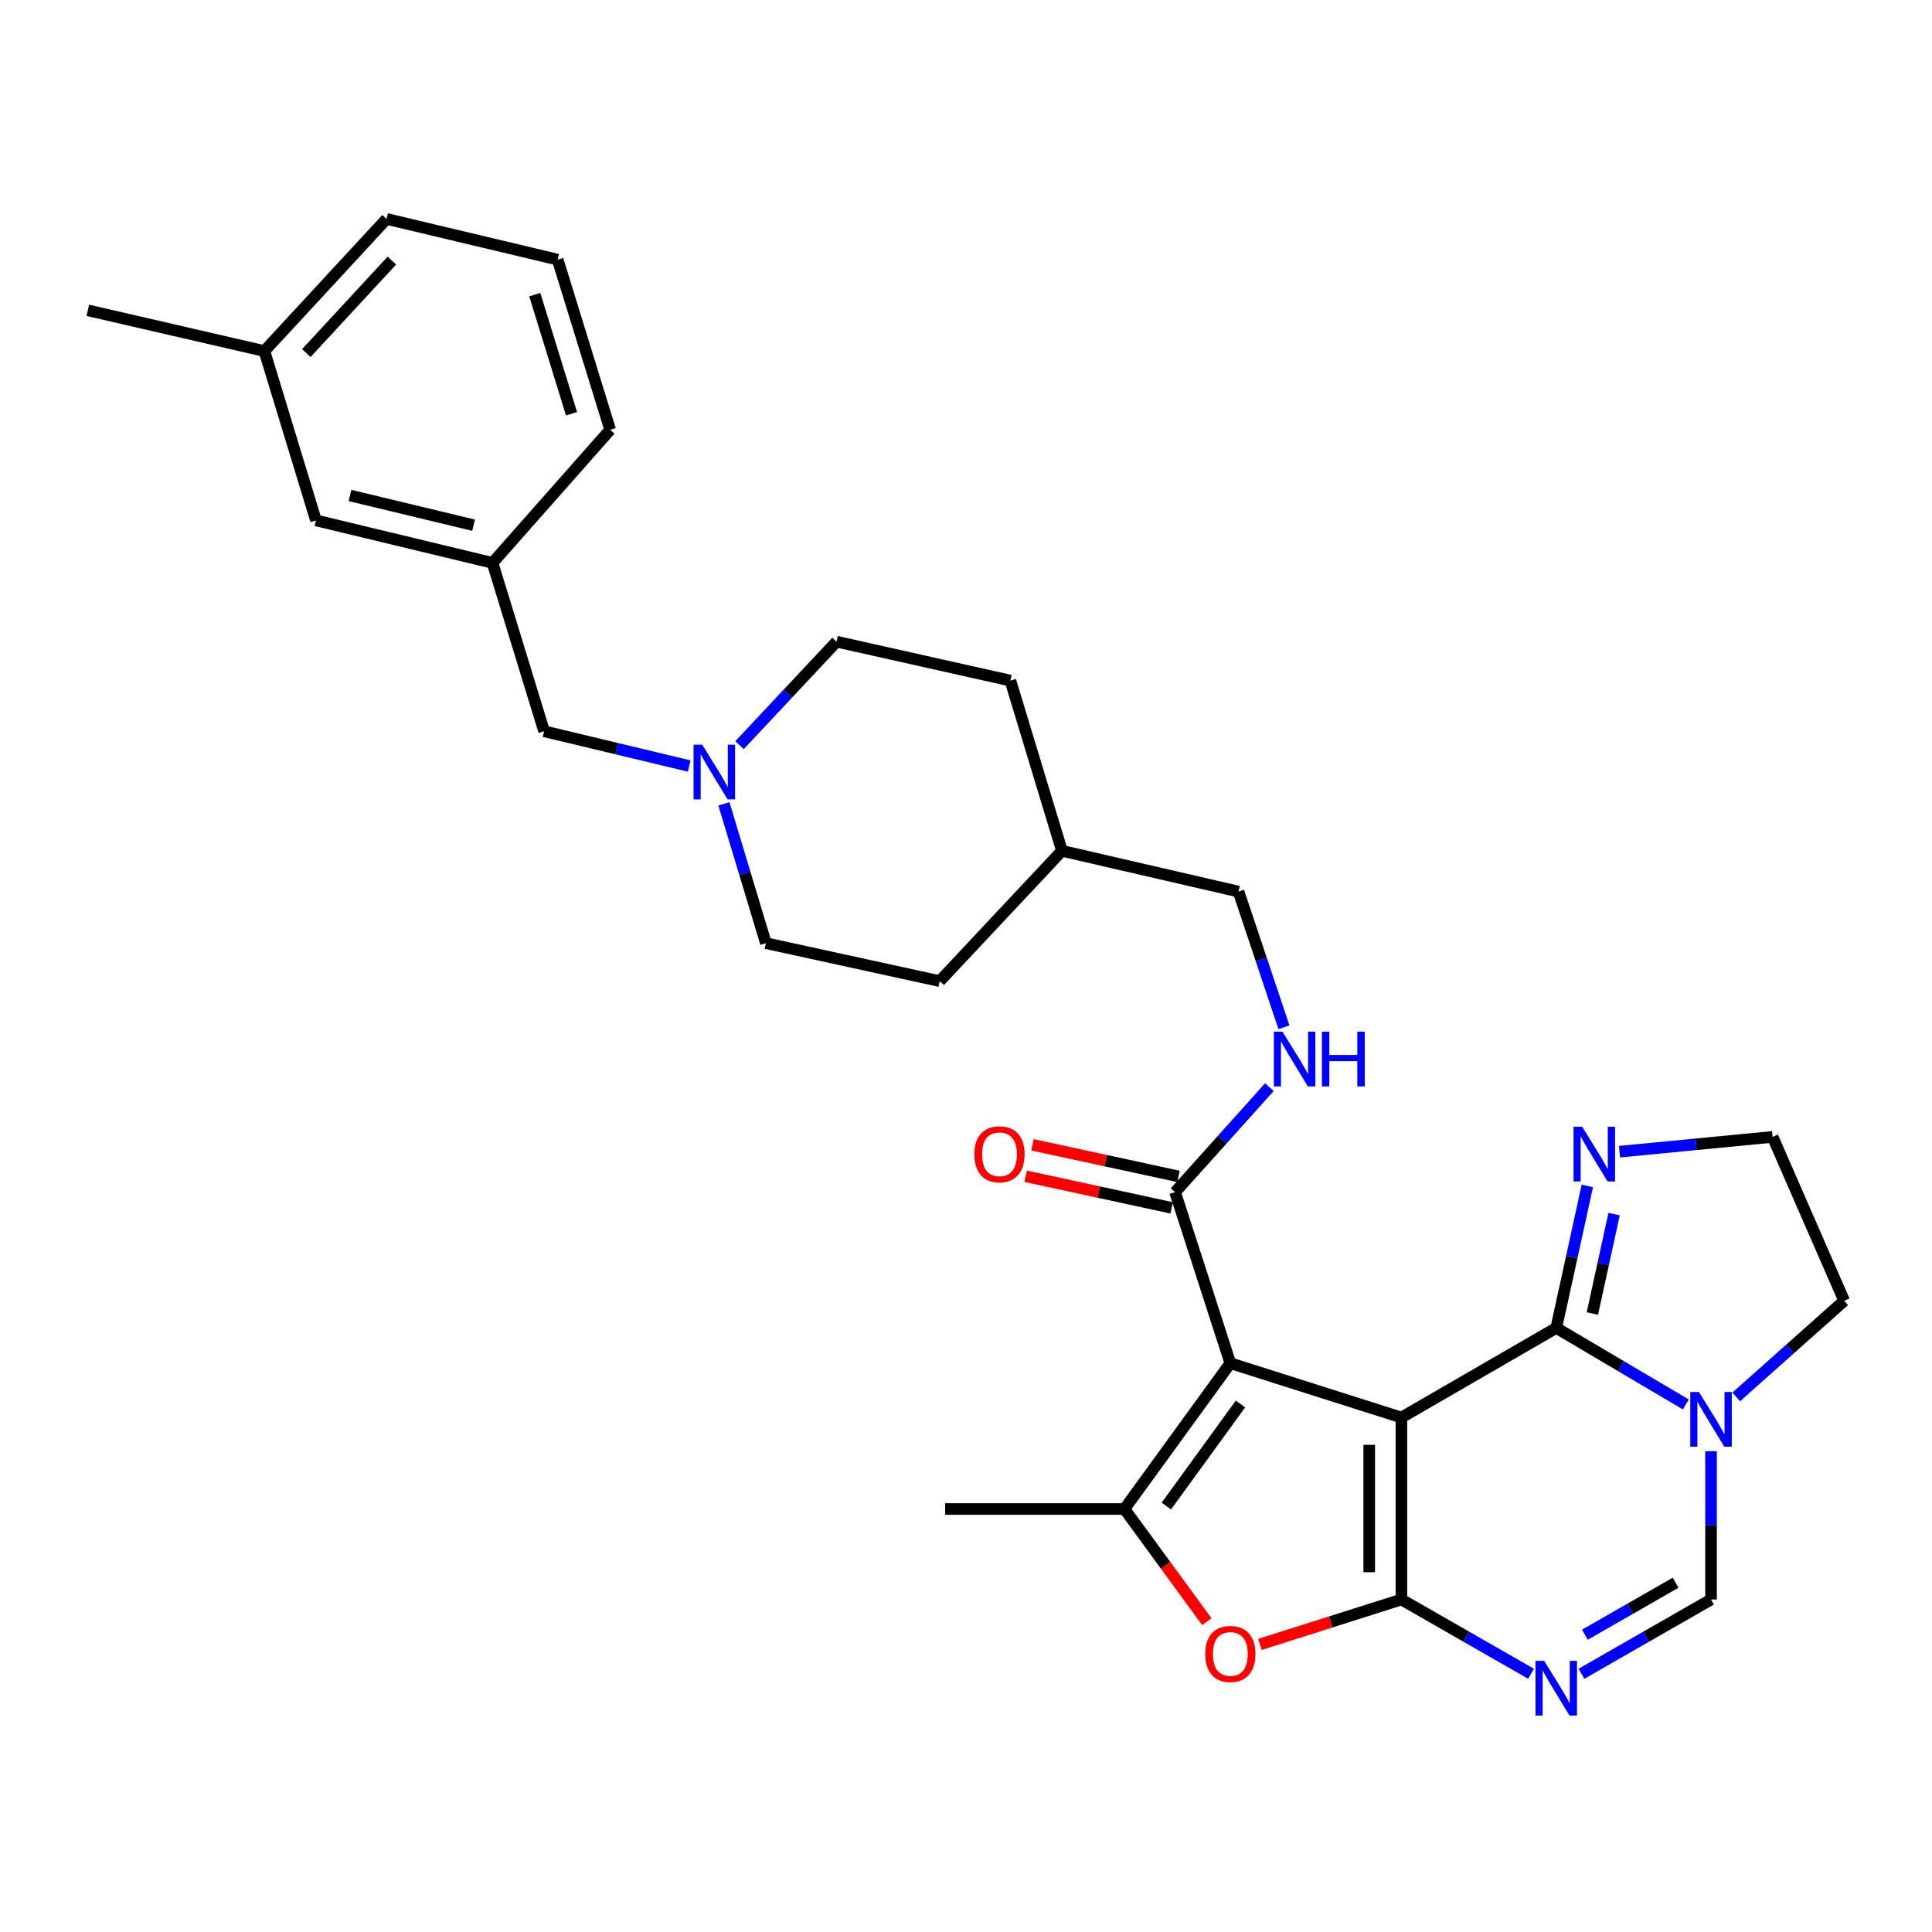 <?xml version='1.0' encoding='iso-8859-1'?>
<svg version='1.1' baseProfile='full'
              xmlns='http://www.w3.org/2000/svg'
                      xmlns:rdkit='http://www.rdkit.org/xml'
                      xmlns:xlink='http://www.w3.org/1999/xlink'
                  xml:space='preserve'
width='1000px' height='1000px' viewBox='0 0 1000 1000'>
<!-- END OF HEADER -->
<rect style='opacity:1.0;fill:#FFFFFF;stroke:none' width='1000' height='1000' x='0' y='0'> </rect>
<path class='bond-0' d='M 725.366,733.71 L 725.366,827.901' style='fill:none;fill-rule:evenodd;stroke:#000000;stroke-width:6px;stroke-linecap:butt;stroke-linejoin:miter;stroke-opacity:1' />
<path class='bond-0' d='M 708.707,747.839 L 708.707,813.773' style='fill:none;fill-rule:evenodd;stroke:#000000;stroke-width:6px;stroke-linecap:butt;stroke-linejoin:miter;stroke-opacity:1' />
<path class='bond-1' d='M 725.366,733.71 L 636.821,705.584' style='fill:none;fill-rule:evenodd;stroke:#000000;stroke-width:6px;stroke-linecap:butt;stroke-linejoin:miter;stroke-opacity:1' />
<path class='bond-2' d='M 725.366,733.71 L 805.517,687.332' style='fill:none;fill-rule:evenodd;stroke:#000000;stroke-width:6px;stroke-linecap:butt;stroke-linejoin:miter;stroke-opacity:1' />
<path class='bond-3' d='M 725.366,827.901 L 758.917,847.121' style='fill:none;fill-rule:evenodd;stroke:#000000;stroke-width:6px;stroke-linecap:butt;stroke-linejoin:miter;stroke-opacity:1' />
<path class='bond-3' d='M 758.917,847.121 L 792.468,866.341' style='fill:none;fill-rule:evenodd;stroke:#0000FF;stroke-width:6px;stroke-linecap:butt;stroke-linejoin:miter;stroke-opacity:1' />
<path class='bond-5' d='M 725.366,827.901 L 688.755,839.524' style='fill:none;fill-rule:evenodd;stroke:#000000;stroke-width:6px;stroke-linecap:butt;stroke-linejoin:miter;stroke-opacity:1' />
<path class='bond-5' d='M 688.755,839.524 L 652.143,851.146' style='fill:none;fill-rule:evenodd;stroke:#FF0000;stroke-width:6px;stroke-linecap:butt;stroke-linejoin:miter;stroke-opacity:1' />
<path class='bond-4' d='M 636.821,705.584 L 582.002,781.051' style='fill:none;fill-rule:evenodd;stroke:#000000;stroke-width:6px;stroke-linecap:butt;stroke-linejoin:miter;stroke-opacity:1' />
<path class='bond-4' d='M 642.077,726.695 L 603.703,779.522' style='fill:none;fill-rule:evenodd;stroke:#000000;stroke-width:6px;stroke-linecap:butt;stroke-linejoin:miter;stroke-opacity:1' />
<path class='bond-8' d='M 636.821,705.584 L 608.222,617.048' style='fill:none;fill-rule:evenodd;stroke:#000000;stroke-width:6px;stroke-linecap:butt;stroke-linejoin:miter;stroke-opacity:1' />
<path class='bond-6' d='M 805.517,687.332 L 839.041,707.131' style='fill:none;fill-rule:evenodd;stroke:#000000;stroke-width:6px;stroke-linecap:butt;stroke-linejoin:miter;stroke-opacity:1' />
<path class='bond-6' d='M 839.041,707.131 L 872.565,726.929' style='fill:none;fill-rule:evenodd;stroke:#0000FF;stroke-width:6px;stroke-linecap:butt;stroke-linejoin:miter;stroke-opacity:1' />
<path class='bond-9' d='M 805.517,687.332 L 813.559,650.583' style='fill:none;fill-rule:evenodd;stroke:#000000;stroke-width:6px;stroke-linecap:butt;stroke-linejoin:miter;stroke-opacity:1' />
<path class='bond-9' d='M 813.559,650.583 L 821.6,613.833' style='fill:none;fill-rule:evenodd;stroke:#0000FF;stroke-width:6px;stroke-linecap:butt;stroke-linejoin:miter;stroke-opacity:1' />
<path class='bond-9' d='M 824.204,679.869 L 829.833,654.144' style='fill:none;fill-rule:evenodd;stroke:#000000;stroke-width:6px;stroke-linecap:butt;stroke-linejoin:miter;stroke-opacity:1' />
<path class='bond-9' d='M 829.833,654.144 L 835.462,628.419' style='fill:none;fill-rule:evenodd;stroke:#0000FF;stroke-width:6px;stroke-linecap:butt;stroke-linejoin:miter;stroke-opacity:1' />
<path class='bond-32' d='M 818.565,866.338 L 852.098,847.12' style='fill:none;fill-rule:evenodd;stroke:#0000FF;stroke-width:6px;stroke-linecap:butt;stroke-linejoin:miter;stroke-opacity:1' />
<path class='bond-32' d='M 852.098,847.12 L 885.631,827.901' style='fill:none;fill-rule:evenodd;stroke:#000000;stroke-width:6px;stroke-linecap:butt;stroke-linejoin:miter;stroke-opacity:1' />
<path class='bond-32' d='M 820.341,846.119 L 843.814,832.666' style='fill:none;fill-rule:evenodd;stroke:#0000FF;stroke-width:6px;stroke-linecap:butt;stroke-linejoin:miter;stroke-opacity:1' />
<path class='bond-32' d='M 843.814,832.666 L 867.287,819.213' style='fill:none;fill-rule:evenodd;stroke:#000000;stroke-width:6px;stroke-linecap:butt;stroke-linejoin:miter;stroke-opacity:1' />
<path class='bond-21' d='M 582.002,781.051 L 489.208,781.051' style='fill:none;fill-rule:evenodd;stroke:#000000;stroke-width:6px;stroke-linecap:butt;stroke-linejoin:miter;stroke-opacity:1' />
<path class='bond-30' d='M 582.002,781.051 L 603.326,810.21' style='fill:none;fill-rule:evenodd;stroke:#000000;stroke-width:6px;stroke-linecap:butt;stroke-linejoin:miter;stroke-opacity:1' />
<path class='bond-30' d='M 603.326,810.21 L 624.65,839.368' style='fill:none;fill-rule:evenodd;stroke:#FF0000;stroke-width:6px;stroke-linecap:butt;stroke-linejoin:miter;stroke-opacity:1' />
<path class='bond-7' d='M 885.631,751.137 L 885.631,789.519' style='fill:none;fill-rule:evenodd;stroke:#0000FF;stroke-width:6px;stroke-linecap:butt;stroke-linejoin:miter;stroke-opacity:1' />
<path class='bond-7' d='M 885.631,789.519 L 885.631,827.901' style='fill:none;fill-rule:evenodd;stroke:#000000;stroke-width:6px;stroke-linecap:butt;stroke-linejoin:miter;stroke-opacity:1' />
<path class='bond-19' d='M 898.677,723.028 L 926.611,698.155' style='fill:none;fill-rule:evenodd;stroke:#0000FF;stroke-width:6px;stroke-linecap:butt;stroke-linejoin:miter;stroke-opacity:1' />
<path class='bond-19' d='M 926.611,698.155 L 954.545,673.283' style='fill:none;fill-rule:evenodd;stroke:#000000;stroke-width:6px;stroke-linecap:butt;stroke-linejoin:miter;stroke-opacity:1' />
<path class='bond-11' d='M 608.222,617.048 L 632.626,589.876' style='fill:none;fill-rule:evenodd;stroke:#000000;stroke-width:6px;stroke-linecap:butt;stroke-linejoin:miter;stroke-opacity:1' />
<path class='bond-11' d='M 632.626,589.876 L 657.03,562.705' style='fill:none;fill-rule:evenodd;stroke:#0000FF;stroke-width:6px;stroke-linecap:butt;stroke-linejoin:miter;stroke-opacity:1' />
<path class='bond-12' d='M 609.984,608.906 L 572.199,600.727' style='fill:none;fill-rule:evenodd;stroke:#000000;stroke-width:6px;stroke-linecap:butt;stroke-linejoin:miter;stroke-opacity:1' />
<path class='bond-12' d='M 572.199,600.727 L 534.413,592.547' style='fill:none;fill-rule:evenodd;stroke:#FF0000;stroke-width:6px;stroke-linecap:butt;stroke-linejoin:miter;stroke-opacity:1' />
<path class='bond-12' d='M 606.46,625.189 L 568.674,617.009' style='fill:none;fill-rule:evenodd;stroke:#000000;stroke-width:6px;stroke-linecap:butt;stroke-linejoin:miter;stroke-opacity:1' />
<path class='bond-12' d='M 568.674,617.009 L 530.889,608.83' style='fill:none;fill-rule:evenodd;stroke:#FF0000;stroke-width:6px;stroke-linecap:butt;stroke-linejoin:miter;stroke-opacity:1' />
<path class='bond-17' d='M 838.261,596.109 L 877.884,592.279' style='fill:none;fill-rule:evenodd;stroke:#0000FF;stroke-width:6px;stroke-linecap:butt;stroke-linejoin:miter;stroke-opacity:1' />
<path class='bond-17' d='M 877.884,592.279 L 917.506,588.449' style='fill:none;fill-rule:evenodd;stroke:#000000;stroke-width:6px;stroke-linecap:butt;stroke-linejoin:miter;stroke-opacity:1' />
<path class='bond-10' d='M 382.784,385.683 L 407.893,358.903' style='fill:none;fill-rule:evenodd;stroke:#0000FF;stroke-width:6px;stroke-linecap:butt;stroke-linejoin:miter;stroke-opacity:1' />
<path class='bond-10' d='M 407.893,358.903 L 433.001,332.124' style='fill:none;fill-rule:evenodd;stroke:#000000;stroke-width:6px;stroke-linecap:butt;stroke-linejoin:miter;stroke-opacity:1' />
<path class='bond-13' d='M 356.727,396.489 L 319.179,387.496' style='fill:none;fill-rule:evenodd;stroke:#0000FF;stroke-width:6px;stroke-linecap:butt;stroke-linejoin:miter;stroke-opacity:1' />
<path class='bond-13' d='M 319.179,387.496 L 281.631,378.502' style='fill:none;fill-rule:evenodd;stroke:#000000;stroke-width:6px;stroke-linecap:butt;stroke-linejoin:miter;stroke-opacity:1' />
<path class='bond-33' d='M 374.698,416.077 L 385.566,452.127' style='fill:none;fill-rule:evenodd;stroke:#0000FF;stroke-width:6px;stroke-linecap:butt;stroke-linejoin:miter;stroke-opacity:1' />
<path class='bond-33' d='M 385.566,452.127 L 396.433,488.177' style='fill:none;fill-rule:evenodd;stroke:#000000;stroke-width:6px;stroke-linecap:butt;stroke-linejoin:miter;stroke-opacity:1' />
<path class='bond-18' d='M 664.577,531.724 L 652.814,496.6' style='fill:none;fill-rule:evenodd;stroke:#0000FF;stroke-width:6px;stroke-linecap:butt;stroke-linejoin:miter;stroke-opacity:1' />
<path class='bond-18' d='M 652.814,496.6 L 641.051,461.476' style='fill:none;fill-rule:evenodd;stroke:#000000;stroke-width:6px;stroke-linecap:butt;stroke-linejoin:miter;stroke-opacity:1' />
<path class='bond-14' d='M 281.631,378.502 L 254.929,291.345' style='fill:none;fill-rule:evenodd;stroke:#000000;stroke-width:6px;stroke-linecap:butt;stroke-linejoin:miter;stroke-opacity:1' />
<path class='bond-20' d='M 254.929,291.345 L 163.533,269.345' style='fill:none;fill-rule:evenodd;stroke:#000000;stroke-width:6px;stroke-linecap:butt;stroke-linejoin:miter;stroke-opacity:1' />
<path class='bond-20' d='M 245.119,271.848 L 181.142,256.448' style='fill:none;fill-rule:evenodd;stroke:#000000;stroke-width:6px;stroke-linecap:butt;stroke-linejoin:miter;stroke-opacity:1' />
<path class='bond-27' d='M 254.929,291.345 L 315.82,222.467' style='fill:none;fill-rule:evenodd;stroke:#000000;stroke-width:6px;stroke-linecap:butt;stroke-linejoin:miter;stroke-opacity:1' />
<path class='bond-15' d='M 433.001,332.124 L 522.972,352.282' style='fill:none;fill-rule:evenodd;stroke:#000000;stroke-width:6px;stroke-linecap:butt;stroke-linejoin:miter;stroke-opacity:1' />
<path class='bond-16' d='M 396.433,488.177 L 486.395,507.835' style='fill:none;fill-rule:evenodd;stroke:#000000;stroke-width:6px;stroke-linecap:butt;stroke-linejoin:miter;stroke-opacity:1' />
<path class='bond-31' d='M 917.506,588.449 L 954.545,673.283' style='fill:none;fill-rule:evenodd;stroke:#000000;stroke-width:6px;stroke-linecap:butt;stroke-linejoin:miter;stroke-opacity:1' />
<path class='bond-22' d='M 641.051,461.476 L 549.664,440.383' style='fill:none;fill-rule:evenodd;stroke:#000000;stroke-width:6px;stroke-linecap:butt;stroke-linejoin:miter;stroke-opacity:1' />
<path class='bond-23' d='M 163.533,269.345 L 136.841,181.698' style='fill:none;fill-rule:evenodd;stroke:#000000;stroke-width:6px;stroke-linecap:butt;stroke-linejoin:miter;stroke-opacity:1' />
<path class='bond-24' d='M 549.664,440.383 L 486.395,507.835' style='fill:none;fill-rule:evenodd;stroke:#000000;stroke-width:6px;stroke-linecap:butt;stroke-linejoin:miter;stroke-opacity:1' />
<path class='bond-25' d='M 549.664,440.383 L 522.972,352.282' style='fill:none;fill-rule:evenodd;stroke:#000000;stroke-width:6px;stroke-linecap:butt;stroke-linejoin:miter;stroke-opacity:1' />
<path class='bond-29' d='M 136.841,181.698 L 45.455,160.623' style='fill:none;fill-rule:evenodd;stroke:#000000;stroke-width:6px;stroke-linecap:butt;stroke-linejoin:miter;stroke-opacity:1' />
<path class='bond-34' d='M 136.841,181.698 L 200.083,113.31' style='fill:none;fill-rule:evenodd;stroke:#000000;stroke-width:6px;stroke-linecap:butt;stroke-linejoin:miter;stroke-opacity:1' />
<path class='bond-34' d='M 158.559,182.75 L 202.828,134.879' style='fill:none;fill-rule:evenodd;stroke:#000000;stroke-width:6px;stroke-linecap:butt;stroke-linejoin:miter;stroke-opacity:1' />
<path class='bond-26' d='M 288.646,134.385 L 315.82,222.467' style='fill:none;fill-rule:evenodd;stroke:#000000;stroke-width:6px;stroke-linecap:butt;stroke-linejoin:miter;stroke-opacity:1' />
<path class='bond-26' d='M 276.803,152.508 L 295.825,214.166' style='fill:none;fill-rule:evenodd;stroke:#000000;stroke-width:6px;stroke-linecap:butt;stroke-linejoin:miter;stroke-opacity:1' />
<path class='bond-28' d='M 288.646,134.385 L 200.083,113.31' style='fill:none;fill-rule:evenodd;stroke:#000000;stroke-width:6px;stroke-linecap:butt;stroke-linejoin:miter;stroke-opacity:1' />
<path  class='atom-4' d='M 799.257 859.657
L 808.537 874.657
Q 809.457 876.137, 810.937 878.817
Q 812.417 881.497, 812.497 881.657
L 812.497 859.657
L 816.257 859.657
L 816.257 887.977
L 812.377 887.977
L 802.417 871.577
Q 801.257 869.657, 800.017 867.457
Q 798.817 865.257, 798.457 864.577
L 798.457 887.977
L 794.777 887.977
L 794.777 859.657
L 799.257 859.657
' fill='#0000FF'/>
<path  class='atom-6' d='M 623.821 856.09
Q 623.821 849.29, 627.181 845.49
Q 630.541 841.69, 636.821 841.69
Q 643.101 841.69, 646.461 845.49
Q 649.821 849.29, 649.821 856.09
Q 649.821 862.97, 646.421 866.89
Q 643.021 870.77, 636.821 870.77
Q 630.581 870.77, 627.181 866.89
Q 623.821 863.01, 623.821 856.09
M 636.821 867.57
Q 641.141 867.57, 643.461 864.69
Q 645.821 861.77, 645.821 856.09
Q 645.821 850.53, 643.461 847.73
Q 641.141 844.89, 636.821 844.89
Q 632.501 844.89, 630.141 847.69
Q 627.821 850.49, 627.821 856.09
Q 627.821 861.81, 630.141 864.69
Q 632.501 867.57, 636.821 867.57
' fill='#FF0000'/>
<path  class='atom-7' d='M 879.371 720.485
L 888.651 735.485
Q 889.571 736.965, 891.051 739.645
Q 892.531 742.325, 892.611 742.485
L 892.611 720.485
L 896.371 720.485
L 896.371 748.805
L 892.491 748.805
L 882.531 732.405
Q 881.371 730.485, 880.131 728.285
Q 878.931 726.085, 878.571 725.405
L 878.571 748.805
L 874.891 748.805
L 874.891 720.485
L 879.371 720.485
' fill='#0000FF'/>
<path  class='atom-10' d='M 818.943 583.211
L 828.223 598.211
Q 829.143 599.691, 830.623 602.371
Q 832.103 605.051, 832.183 605.211
L 832.183 583.211
L 835.943 583.211
L 835.943 611.531
L 832.063 611.531
L 822.103 595.131
Q 820.943 593.211, 819.703 591.011
Q 818.503 588.811, 818.143 588.131
L 818.143 611.531
L 814.463 611.531
L 814.463 583.211
L 818.943 583.211
' fill='#0000FF'/>
<path  class='atom-11' d='M 363.472 385.444
L 372.752 400.444
Q 373.672 401.924, 375.152 404.604
Q 376.632 407.284, 376.712 407.444
L 376.712 385.444
L 380.472 385.444
L 380.472 413.764
L 376.592 413.764
L 366.632 397.364
Q 365.472 395.444, 364.232 393.244
Q 363.032 391.044, 362.672 390.364
L 362.672 413.764
L 358.992 413.764
L 358.992 385.444
L 363.472 385.444
' fill='#0000FF'/>
<path  class='atom-12' d='M 663.824 534.01
L 673.104 549.01
Q 674.024 550.49, 675.504 553.17
Q 676.984 555.85, 677.064 556.01
L 677.064 534.01
L 680.824 534.01
L 680.824 562.33
L 676.944 562.33
L 666.984 545.93
Q 665.824 544.01, 664.584 541.81
Q 663.384 539.61, 663.024 538.93
L 663.024 562.33
L 659.344 562.33
L 659.344 534.01
L 663.824 534.01
' fill='#0000FF'/>
<path  class='atom-12' d='M 684.224 534.01
L 688.064 534.01
L 688.064 546.05
L 702.544 546.05
L 702.544 534.01
L 706.384 534.01
L 706.384 562.33
L 702.544 562.33
L 702.544 549.25
L 688.064 549.25
L 688.064 562.33
L 684.224 562.33
L 684.224 534.01
' fill='#0000FF'/>
<path  class='atom-13' d='M 504.326 597.451
Q 504.326 590.651, 507.686 586.851
Q 511.046 583.051, 517.326 583.051
Q 523.606 583.051, 526.966 586.851
Q 530.326 590.651, 530.326 597.451
Q 530.326 604.331, 526.926 608.251
Q 523.526 612.131, 517.326 612.131
Q 511.086 612.131, 507.686 608.251
Q 504.326 604.371, 504.326 597.451
M 517.326 608.931
Q 521.646 608.931, 523.966 606.051
Q 526.326 603.131, 526.326 597.451
Q 526.326 591.891, 523.966 589.091
Q 521.646 586.251, 517.326 586.251
Q 513.006 586.251, 510.646 589.051
Q 508.326 591.851, 508.326 597.451
Q 508.326 603.171, 510.646 606.051
Q 513.006 608.931, 517.326 608.931
' fill='#FF0000'/>
</svg>
